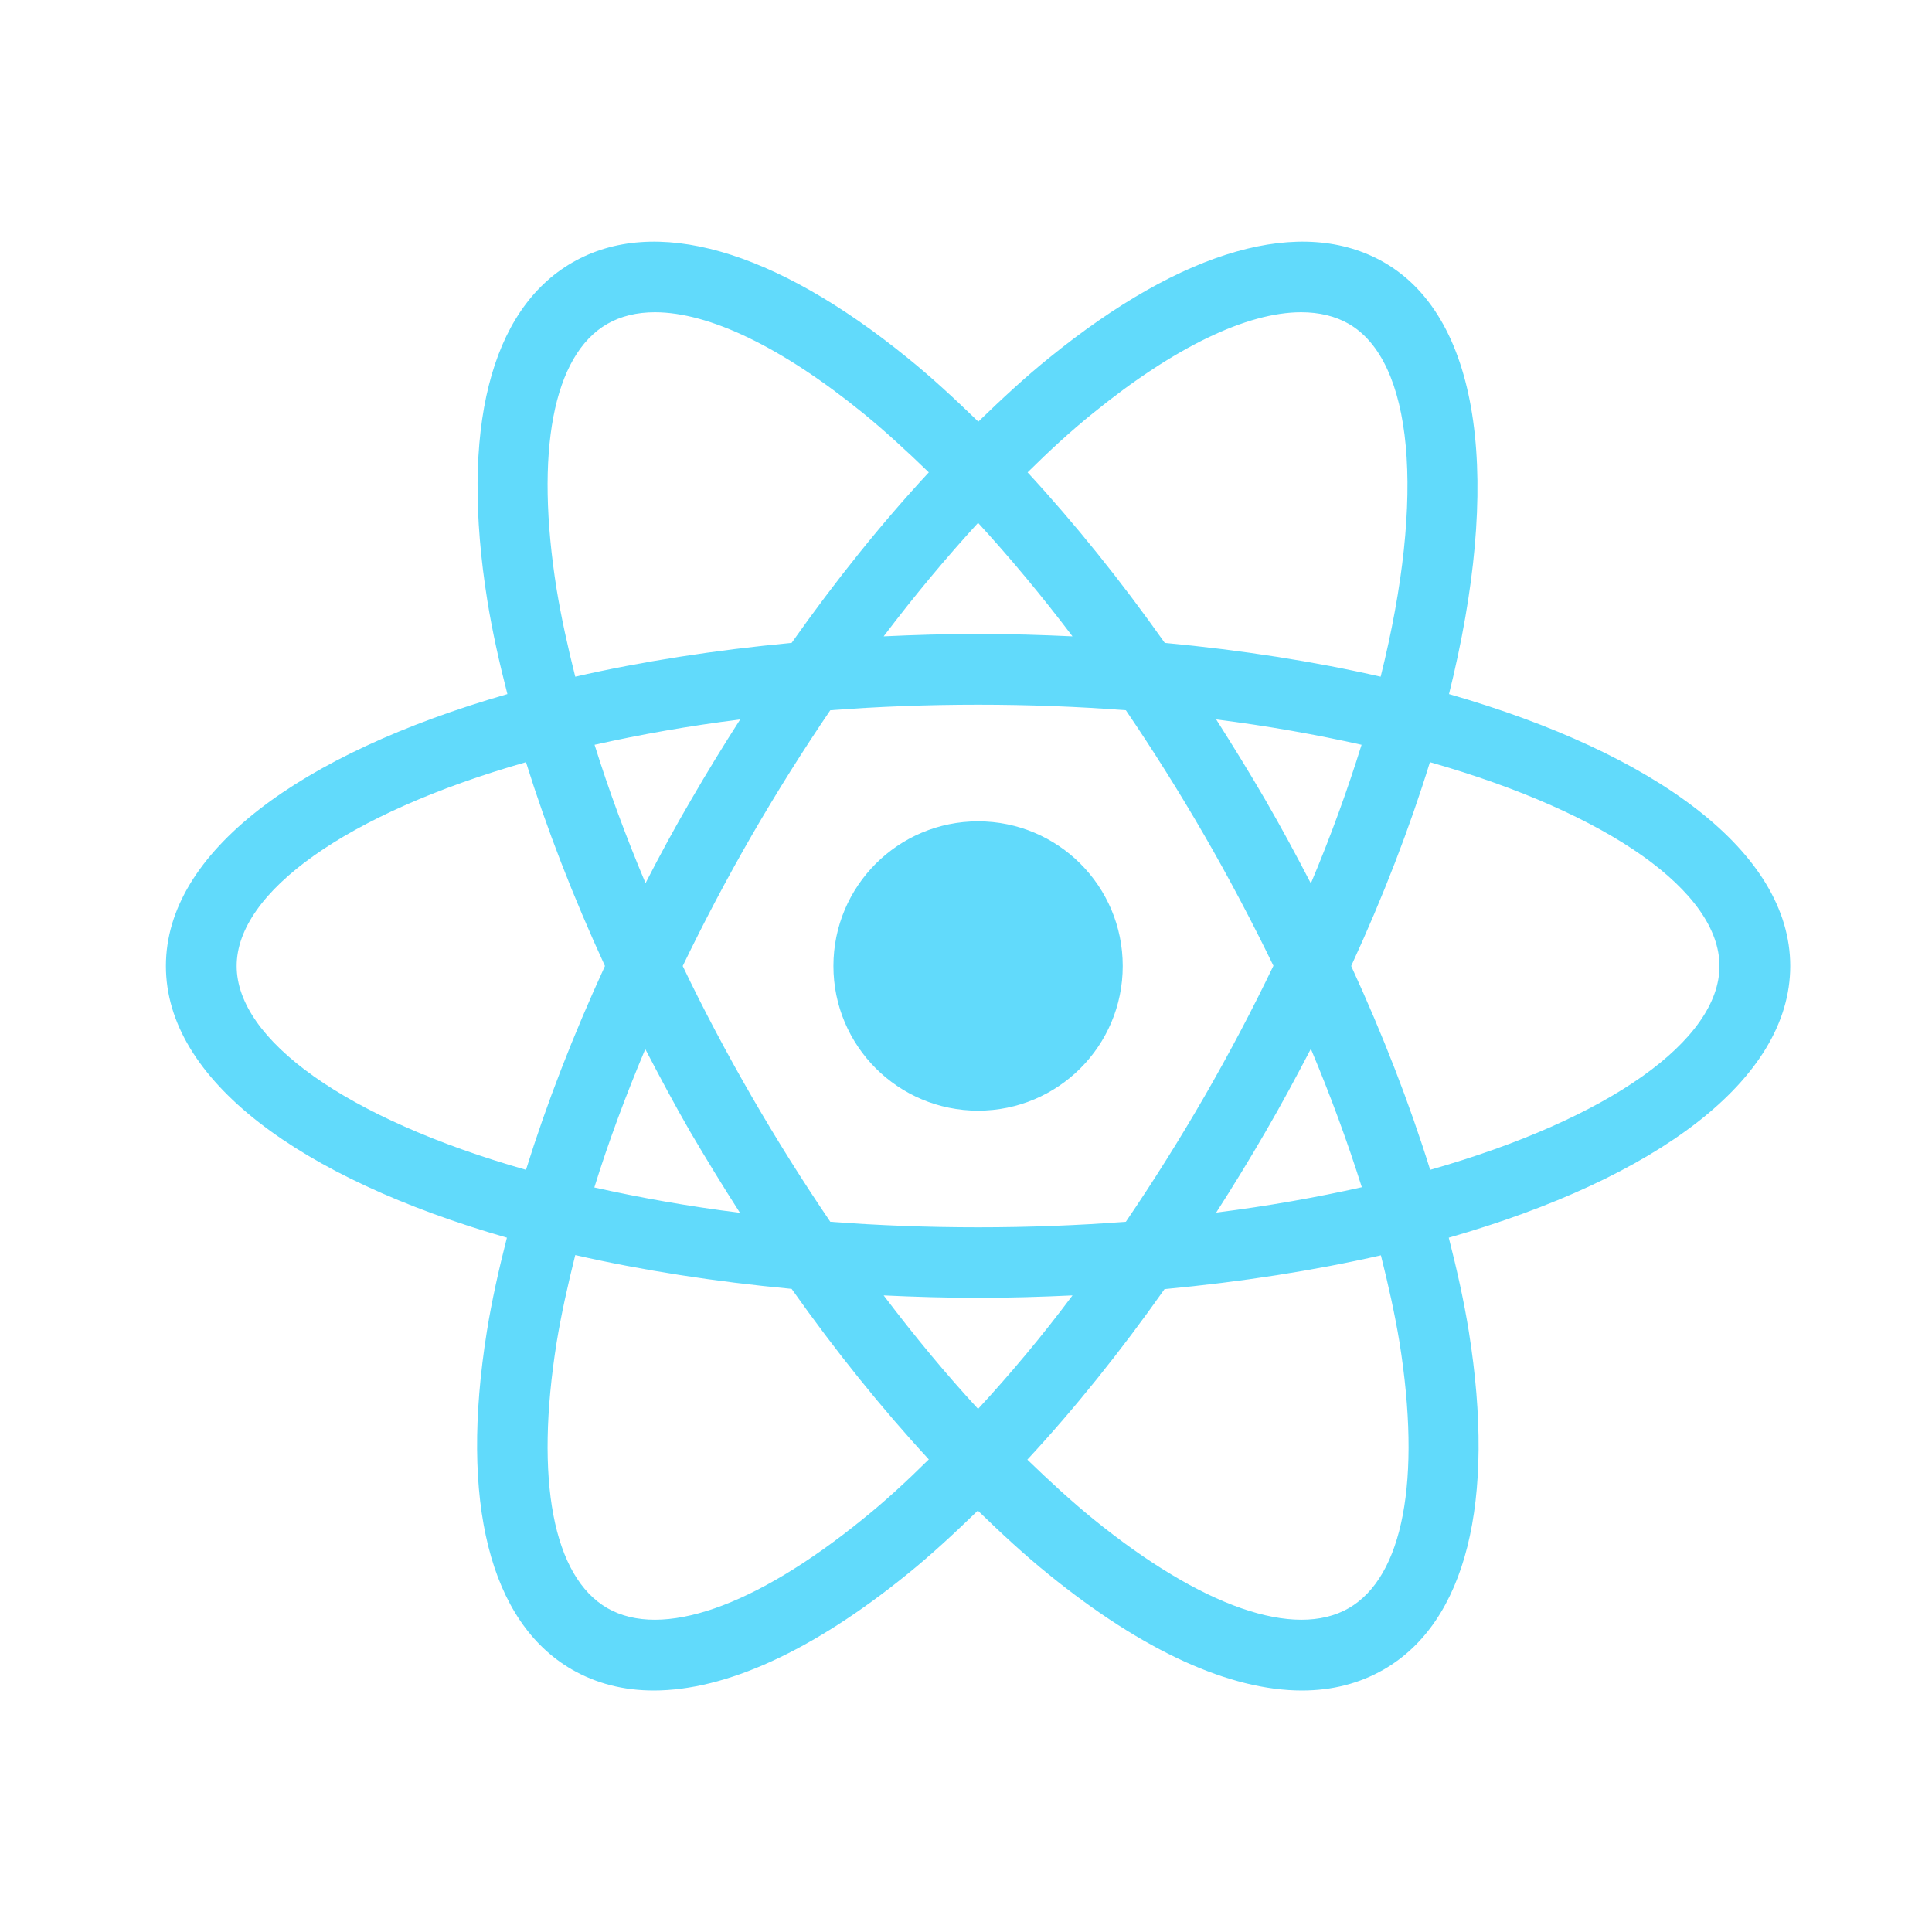 <?xml version="1.0" encoding="utf-8"?>
<!-- Generator: Adobe Illustrator 27.6.1, SVG Export Plug-In . SVG Version: 6.00 Build 0)  -->
<svg version="1.1" id="Layer_2" xmlns="http://www.w3.org/2000/svg" xmlns:xlink="http://www.w3.org/1999/xlink" x="0px" y="0px"
	 viewBox="0 0 800 800" style="enable-background:new 0 0 800 800;" xml:space="preserve">
<style type="text/css">
	.st0{fill:none;}
	.st1{fill:#61DAFB;}
</style>
<g id="Layer_1-2_00000071559273899255607300000013174387722513207960_">
	<path class="st0" d="M0,0h800v800H0V0z"/>
</g>
<path class="st1" d="M741.3,400c0-47.1-55.4-87.9-141.3-112.6c21.6-86.8,14-155.1-26.8-178.7c-34-19.6-83.3-5.6-138.8,39.5
	c-9.8,7.9-19.5,16.9-29.3,26.4c-9.8-9.5-19.5-18.5-29.3-26.4c-55.5-45.1-104.8-59.1-138.8-39.5c-34,19.6-46.5,69.4-35.2,140
	c2,12.5,4.9,25.5,8.3,38.7C124,312.2,68.7,352.9,68.7,400c0,47.1,55.3,87.8,141.2,112.5c-3.4,13.3-6.3,26.3-8.3,38.8
	c-11.3,70.6,1.2,120.3,35.2,140c10.1,5.8,21.4,8.7,33.9,8.7c29.8,0,65.8-16.4,104.9-48.1c9.8-7.9,19.5-16.9,29.3-26.4
	c9.8,9.5,19.5,18.5,29.3,26.4c39.1,31.8,75.2,48.1,104.9,48.1c12.5,0,23.8-2.9,33.9-8.7c34-19.6,46.5-69.3,35.2-140
	c-2-12.5-4.9-25.5-8.3-38.8C686,487.8,741.3,447.1,741.3,400z M452.7,171c33.6-27.3,63.7-41.7,86.1-41.7c7.5,0,14.1,1.6,19.7,4.8
	c26.5,15.3,32,70.7,13.2,146.1c-27.5-6.3-57.5-11-89.4-14c-18.3-25.9-37.4-49.6-56.8-70.6C434.5,186.7,443.6,178.3,452.7,171z
	 M498.7,454.1c-10.4,18-21.3,35.3-32.5,51.8c-19.6,1.5-40,2.3-61.2,2.3c-21.2,0-41.6-0.8-61.2-2.3c-11.2-16.5-22.1-33.8-32.5-51.8
	c-10.4-18-20-36.1-28.6-54.1c8.7-18,18.2-36.1,28.6-54.1c10.4-18,21.3-35.3,32.5-51.8c19.6-1.5,40-2.3,61.2-2.3
	c21.2,0,41.6,0.8,61.2,2.3c11.2,16.5,22.1,33.8,32.5,51.8c10.4,18,19.9,36.1,28.6,54C518.8,417.6,509.3,435.7,498.7,454.1z
	 M542.8,434.3c8.2,19.5,15.2,38.6,21.1,57.3c-18.7,4.2-38.8,7.8-60.3,10.5c7-10.9,13.8-22,20.4-33.4
	C530.7,457.2,536.8,445.8,542.8,434.3z M405,583.4c-13.3-14.4-26.3-30.1-39.1-47c12.8,0.6,25.8,1,39.1,1c13.3,0,26.3-0.4,39.1-1
	C431.4,553.4,418.3,569,405,583.4z M306.4,502.2c-21.5-2.7-41.5-6.3-60.3-10.5c5.8-18.7,12.9-37.8,21.1-57.3
	c6,11.5,12.1,23,18.7,34.4C292.6,480.2,299.4,491.3,306.4,502.2z M267.3,365.7c-8.2-19.5-15.3-38.7-21.1-57.3
	c18.7-4.2,38.8-7.8,60.3-10.5c-7,10.9-13.8,22-20.4,33.4C279.4,342.7,273.2,354.2,267.3,365.7z M405,216.5
	c13.2,14.4,26.3,30.1,39.1,47c-12.8-0.6-25.9-1-39.1-1c-13.3,0-26.3,0.4-39.1,1C378.7,246.6,391.8,230.9,405,216.5z M524,331.3
	c-6.6-11.4-13.5-22.5-20.4-33.4c21.4,2.7,41.5,6.3,60.2,10.5c-5.7,18.3-12.6,37.5-21,57.4C536.8,354.2,530.6,342.7,524,331.3z
	 M230.5,244.1c-9.1-57-1.5-97.1,21-110c5.6-3.2,12.2-4.8,19.7-4.8c22.4,0,52.5,14.4,86.1,41.7c9.1,7.4,18.2,15.8,27.3,24.6
	c-19.5,21-38.6,44.8-56.8,70.6c-31.9,3-62,7.7-89.6,14C235.1,267.9,232.4,255.7,230.5,244.1z M98,400c0-30.5,45.2-63.1,119.8-84.4
	c8.5,27.3,19.5,55.7,32.7,84.4c-13.2,28.7-24.2,57.1-32.7,84.4C143.1,463.1,98,430.5,98,400z M357.3,629
	c-44.8,36.4-83.3,49.8-105.8,36.9c-22.5-13-30.1-53.1-21-110.1c1.9-11.6,4.6-23.7,7.7-36.1c27.6,6.3,57.6,11,89.6,14
	c18.3,25.9,37.4,49.6,56.8,70.6C375.5,613.3,366.4,621.7,357.3,629z M579.5,555.8c9.1,57,1.5,97.1-21,110.1
	c-22.4,12.9-61-0.5-105.8-36.9c-9.1-7.4-18.2-15.8-27.3-24.6c19.5-21,38.6-44.8,56.8-70.6c31.9-3,62-7.7,89.6-14
	C574.9,532.1,577.6,544.3,579.5,555.8z M592.2,484.4c-8.5-27.3-19.5-55.7-32.7-84.4c13.4-29.1,24.3-57.5,32.6-84.4
	C666.8,336.9,712,369.5,712,400C712,430.5,666.9,463.1,592.2,484.4z M464.9,400c0,33.1-26.8,59.9-59.9,59.9s-59.9-26.8-59.9-59.9
	s26.8-59.9,59.9-59.9S464.9,366.9,464.9,400z"/>
</svg>
